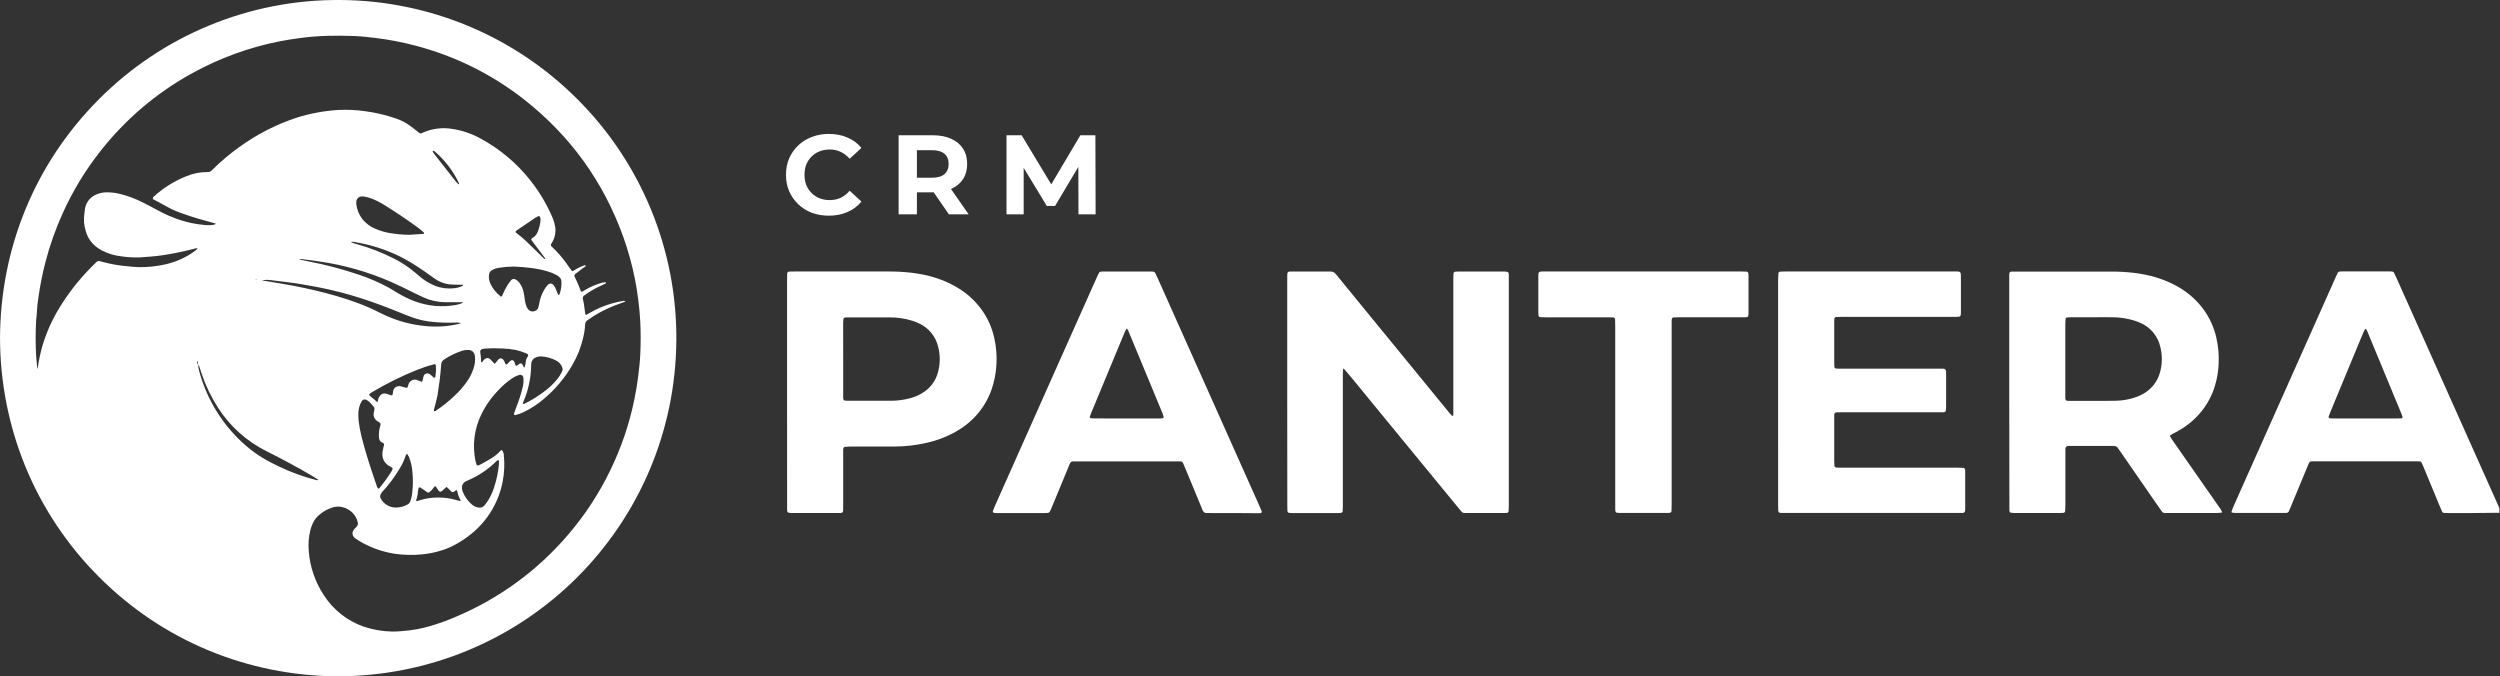 <svg width="1948" height="527" viewBox="0 0 1948 527" fill="none" xmlns="http://www.w3.org/2000/svg">
<rect x="0" y="0" width="1948" height="527" fill="#333333" stroke="none"/>
<g clip-path="url(#clip0_1_20)">
<path d="M0.01 263.34C0.33 193.92 26.75 127.76 77.2 77.21C101.779 52.549 131.018 33.022 163.214 19.767C195.411 6.512 229.922 -0.208 264.74 -6.75209e-08C334.232 0.28 400.789 28.053 449.87 77.25C474.518 101.835 494.031 131.077 507.275 163.273C520.518 195.469 527.226 229.977 527.01 264.79C526.15 409.08 409.61 527.12 262.11 526.99C193.61 526.35 127.37 499.92 77.11 449.52C27.33 399.72 0.2 333.25 0.01 263.34ZM154.38 284.34C154.31 283.39 154.25 282.44 154.17 281.5C154.17 281.43 154.02 281.37 153.95 281.3C153.85 281.42 153.69 281.54 153.68 281.67C153.567 282.133 153.58 282.618 153.719 283.074C153.858 283.529 154.118 283.939 154.47 284.26C154.444 285.698 154.639 287.132 155.05 288.51C160.375 308.87 171.107 327.412 186.11 342.17C193.67 349.761 202.418 356.068 212.01 360.84C213.58 361.61 215.15 362.41 216.73 363.18C226.35 367.867 236.426 371.553 246.8 374.18C247.264 374.177 247.726 374.106 248.17 373.97C247.58 373.57 247.23 373.31 246.86 373.08C245.65 372.32 244.43 371.55 243.2 370.81C231.66 363.97 219.82 357.66 207.82 351.65C192.269 343.949 179.114 332.153 169.77 317.53C164.58 309.461 160.399 300.786 157.32 291.7C156.55 289.44 155.84 287.15 155.06 284.89C155.01 284.64 154.61 284.5 154.37 284.31L154.38 284.34ZM168.26 174.25C165.36 173.45 162.75 172.73 160.14 171.99C152.262 169.892 144.507 167.358 136.91 164.4C134.846 163.565 132.841 162.589 130.91 161.48C128.28 159.97 125.59 158.56 122.91 157.12C121.79 156.52 120.64 155.96 119.51 155.37C119.383 155.276 119.277 155.157 119.199 155.021C119.12 154.884 119.07 154.733 119.052 154.576C119.035 154.42 119.049 154.261 119.095 154.11C119.141 153.96 119.218 153.82 119.32 153.7C119.43 153.59 119.53 153.46 119.65 153.36C127.091 146.525 135.715 141.103 145.1 137.36C150.279 135.18 155.841 134.055 161.46 134.05C161.78 134.05 162.1 134.05 162.46 134.05C163.266 134.013 164.031 133.682 164.61 133.12C165.08 132.68 165.55 132.24 166 131.79C172.378 125.494 179.25 119.719 186.55 114.52C200.165 104.635 215.235 96.93 231.22 91.68C241.748 88.363 252.642 86.348 263.66 85.68C270.696 85.327 277.749 85.662 284.72 86.68C292.963 87.782 301.071 89.722 308.92 92.47C312.421 93.63 315.726 95.316 318.72 97.47C320.01 98.41 321.33 99.32 322.59 100.3C323.85 101.28 325.32 102.51 326.71 103.6C326.962 103.797 327.264 103.921 327.582 103.956C327.9 103.991 328.221 103.937 328.51 103.8C328.96 103.62 329.39 103.41 329.83 103.21C336.909 100.121 344.734 99.158 352.35 100.44C360.121 101.605 367.62 104.155 374.49 107.97C389.457 116.059 402.618 127.114 413.17 140.46C420.253 149.356 426.096 159.173 430.54 169.64C431.407 171.704 432.057 173.852 432.48 176.05C433.231 180.006 432.662 184.099 430.86 187.7C430.45 188.57 429.86 189.35 429.4 190.18C429.264 190.469 429.22 190.792 429.273 191.107C429.327 191.422 429.476 191.713 429.7 191.94C430.95 193.18 432.24 194.37 433.45 195.64C437.207 199.582 440.594 203.86 443.57 208.42C444.177 209.344 444.845 210.226 445.57 211.06C445.687 211.156 445.827 211.22 445.976 211.244C446.125 211.269 446.279 211.253 446.42 211.2C447.42 210.68 448.34 210.07 449.3 209.5C451.212 208.337 453.257 207.407 455.39 206.73C455.701 206.693 456.017 206.745 456.3 206.88C456.61 206.99 456.37 207.52 455.8 207.88C455.23 208.24 454.71 208.56 454.21 208.94C452.163 210.48 450.13 212.033 448.11 213.6C447.869 213.812 447.698 214.091 447.618 214.401C447.537 214.711 447.552 215.038 447.66 215.34C449.497 219.064 451.136 222.883 452.57 226.78C452.622 226.888 452.695 226.985 452.786 227.064C452.876 227.142 452.982 227.201 453.097 227.237C453.211 227.273 453.332 227.284 453.451 227.271C453.571 227.258 453.686 227.22 453.79 227.16C454.79 226.62 455.74 226.07 456.71 225.5C460.717 223.16 465.023 221.374 469.51 220.19C470.291 220.038 471.084 219.961 471.88 219.96C471.955 219.971 472.028 219.998 472.093 220.037C472.158 220.077 472.215 220.129 472.26 220.19C472.19 220.43 472.12 220.77 471.94 220.86C469.79 221.91 467.6 222.86 465.45 223.96C461.868 225.763 458.446 227.867 455.22 230.25C454.745 230.554 454.387 231.011 454.206 231.545C454.024 232.079 454.029 232.659 454.22 233.19C454.739 235.179 455.103 237.205 455.31 239.25C455.52 241 455.77 242.74 456.01 244.48C456.1 245.22 456.65 245.48 457.37 245.06C458.09 244.64 458.76 244.27 459.45 243.86C464.695 240.782 470.296 238.357 476.13 236.64C479.344 235.675 482.622 234.936 485.94 234.43C486.43 234.35 486.43 234.36 487.37 234.95C485.82 235.52 484.37 236.08 482.84 236.61C477.864 238.373 473.019 240.485 468.34 242.93C464.657 244.865 461.121 247.067 457.76 249.52C457.22 249.859 456.773 250.328 456.459 250.883C456.145 251.438 455.973 252.062 455.96 252.7C455.766 256.211 455.244 259.696 454.4 263.11C452.7 270.61 449.849 277.802 445.95 284.43C440.181 294.43 432.701 303.338 423.85 310.75C419.013 314.937 413.631 318.449 407.85 321.19C405.844 322.181 403.73 322.936 401.55 323.44C401.398 323.453 401.244 323.434 401.099 323.384C400.955 323.334 400.822 323.254 400.71 323.15C400.606 323.045 400.528 322.917 400.483 322.776C400.438 322.635 400.427 322.486 400.45 322.34C401.02 320.68 401.64 319.04 402.27 317.4C404.332 312.19 406.032 306.844 407.36 301.4C407.903 299.061 408.055 296.649 407.81 294.26C407.775 293.901 407.661 293.555 407.476 293.245C407.291 292.935 407.04 292.67 406.741 292.469C406.442 292.267 406.103 292.134 405.746 292.079C405.39 292.024 405.026 292.048 404.68 292.15C404.22 292.28 403.77 292.45 403.32 292.59C401.663 293.194 400.098 294.025 398.67 295.06C394.97 297.588 391.572 300.53 388.54 303.83C383.021 309.437 378.452 315.905 375.01 322.98C369.487 334.293 367.923 347.132 370.57 359.44C371.42 363.56 372.04 363.14 374.88 361.66C377.43 360.33 379.88 358.87 382.38 357.38C385.171 355.809 387.679 353.781 389.8 351.38C390.018 351.147 390.279 350.96 390.57 350.83C390.638 350.788 390.715 350.76 390.794 350.748C390.874 350.736 390.955 350.74 391.033 350.761C391.11 350.781 391.183 350.818 391.246 350.867C391.309 350.917 391.362 350.979 391.4 351.05C392.183 352.264 392.606 353.675 392.62 355.12C393.271 361.653 392.988 368.246 391.78 374.7C388.822 390.917 380.156 405.539 367.35 415.92C363.745 418.841 359.905 421.459 355.87 423.75C352.267 425.841 348.44 427.519 344.46 428.75C339.43 430.369 334.24 431.442 328.98 431.95C321.653 432.697 314.261 432.512 306.98 431.4C297.011 429.782 287.461 426.206 278.88 420.88C278.063 420.375 277.275 419.824 276.52 419.23C275.633 418.526 275.018 417.537 274.78 416.43C274.6 415.823 274.6 415.177 274.78 414.57C275.14 413.685 275.625 412.857 276.22 412.11C276.79 411.36 277.61 410.78 278.17 410.02C278.463 409.636 278.672 409.194 278.784 408.724C278.896 408.254 278.908 407.765 278.82 407.29C277.07 398.29 267.51 393.2 259.95 395.17C255.919 396.265 252.183 398.243 249.01 400.96C246.749 402.764 244.947 405.077 243.75 407.71C242.954 409.453 242.305 411.259 241.81 413.11C240.519 418.386 240.103 423.839 240.58 429.25C241.465 441.597 245.526 453.505 252.37 463.82C259.708 475.228 270.658 483.847 283.47 488.3C290.608 490.683 298.066 491.968 305.59 492.11C308.308 492.116 311.025 491.983 313.73 491.71C321.068 491.194 328.328 489.876 335.38 487.78C342.284 485.75 349.051 483.282 355.64 480.39C389.374 466.128 419.296 444.161 443.01 416.25C455.914 401.151 466.827 384.458 475.48 366.58C484.029 349.024 490.345 330.466 494.28 311.34C495.53 305.23 496.56 299.1 497.33 292.9C498.04 287.19 498.66 281.47 498.92 275.72C499.29 267.41 499.31 259.09 498.92 250.78C498.64 245.19 498.06 239.63 497.39 234.07C496.73 228.67 495.91 223.3 494.85 217.97C492.602 206.515 489.493 195.247 485.55 184.26C470.103 141.52 444.54 106.063 408.86 77.89C383.654 58.022 354.602 43.596 323.54 35.52C313.648 32.905 303.592 30.953 293.44 29.68C287.73 28.97 282 28.31 276.26 28.08C262.03 27.52 247.81 27.7 233.65 29.67C228.43 30.4 223.2 31.13 218.04 32.16C193.99 36.909 170.826 45.373 149.38 57.25C121.848 72.457 97.653 93.041 78.23 117.78C66.539 132.624 56.694 148.832 48.91 166.05C43.221 178.573 38.647 191.574 35.24 204.9C33.004 213.578 31.258 222.376 30.01 231.25C29.268 235.666 28.81 240.125 28.64 244.6C28.64 246.19 28.28 247.78 28.18 249.37C27.63 258.792 27.63 268.238 28.18 277.66C28.31 280.06 28.58 282.44 28.8 284.83C28.86 285.53 28.95 286.23 29.11 287.6C29.36 286.46 29.48 286.01 29.56 285.54C30.393 280.16 31.545 274.834 33.01 269.59C36.069 259.316 40.438 249.478 46.01 240.32C52.981 228.815 61.27 218.163 70.71 208.58C72.16 207.09 73.65 205.64 75.13 204.18C75.469 203.837 75.894 203.592 76.36 203.471C76.827 203.35 77.317 203.356 77.78 203.49C78.56 203.68 79.32 203.92 80.1 204.11C86.581 205.869 93.214 207.01 99.91 207.52C100.71 207.52 101.5 207.73 102.3 207.79C104.37 207.93 106.44 208.13 108.52 208.16C115.078 208.241 121.625 207.57 128.03 206.16C136.703 204.37 144.885 200.72 152.01 195.46C152.63 194.961 153.218 194.423 153.77 193.85C153.84 193.78 153.88 193.56 153.83 193.51C153.78 193.46 153.53 193.28 153.41 193.31C151.71 193.71 150.01 194.15 148.3 194.57C140.857 196.433 133.324 197.919 125.73 199.02C122.56 199.46 119.39 199.79 116.2 200.02C113.8 200.17 111.42 200.43 109.03 200.56C104.07 200.725 99.106 200.434 94.2 199.69C88.958 199.08 83.874 197.511 79.2 195.06C72.83 191.64 68.45 186.53 66.64 179.48C65.407 175.32 65.1 170.941 65.74 166.65C65.94 165.55 66 164.43 66.14 163.32C66.399 160.837 67.307 158.467 68.773 156.446C70.239 154.426 72.21 152.827 74.49 151.81C76.951 150.628 79.631 149.971 82.36 149.88C86.202 149.768 90.04 150.202 93.76 151.17C99.645 152.643 105.347 154.77 110.76 157.51C114.64 159.42 118.45 161.44 122.24 163.51C133.74 169.77 145.83 174.14 158.97 175.25C161.672 175.595 164.41 175.525 167.09 175.04C167.514 174.831 167.908 174.565 168.26 174.25ZM400.39 207.71C396.555 207.724 392.727 208.035 388.94 208.64C386.865 208.892 384.869 209.591 383.09 210.69C382.544 211.017 382.08 211.465 381.734 211.999C381.387 212.532 381.167 213.138 381.09 213.77C380.689 216.316 381.08 218.924 382.21 221.24C384.037 224.991 386.686 228.283 389.96 230.87C390.048 230.95 390.153 231.009 390.267 231.042C390.381 231.076 390.501 231.083 390.618 231.064C390.735 231.045 390.847 230.999 390.944 230.931C391.041 230.863 391.122 230.774 391.18 230.67C392.427 227.539 393.953 224.527 395.74 221.67C396.545 220.481 397.41 219.333 398.33 218.23C398.71 217.818 399.211 217.537 399.761 217.427C400.311 217.317 400.881 217.385 401.39 217.62C402.72 218.191 403.863 219.123 404.69 220.31C406.321 222.495 407.445 225.016 407.98 227.69C408.383 229.563 408.687 231.455 408.89 233.36C409.101 235.105 409.513 236.82 410.12 238.47C410.439 239.373 410.909 240.215 411.51 240.96C411.986 241.613 412.64 242.116 413.393 242.41C414.146 242.705 414.967 242.777 415.76 242.62C416.642 242.524 417.475 242.163 418.148 241.585C418.821 241.007 419.303 240.238 419.53 239.38C419.77 238.45 419.99 237.51 420.14 236.57C420.775 232.799 422.086 229.174 424.01 225.87C424.72 224.622 425.551 223.446 426.49 222.36C428.2 220.44 429.95 220.36 431.69 222.61C432.087 223.111 432.423 223.659 432.69 224.24C433.16 225.24 433.56 226.3 433.97 227.34C434.26 228.08 434.52 228.84 434.82 229.58C434.87 229.71 435.08 229.92 435.14 229.9C435.39 229.81 435.74 229.69 435.83 229.49C437.283 225.933 437.813 222.067 437.37 218.25C437.213 217.632 436.908 217.063 436.48 216.59C435.667 215.586 434.643 214.773 433.48 214.21C431.223 213.002 428.838 212.049 426.37 211.37C417.91 208.88 409.18 208.12 400.39 207.7V207.71ZM279.24 323.84C279.33 325.44 279.31 327.05 279.53 328.63C280.04 332.43 280.74 336.201 281.63 339.93C284.93 353.29 289.34 366.31 293.79 379.31C293.89 379.61 294.07 379.88 294.2 380.17C294.266 380.312 294.368 380.434 294.496 380.523C294.624 380.612 294.774 380.666 294.93 380.678C295.086 380.69 295.242 380.661 295.383 380.592C295.523 380.524 295.643 380.42 295.73 380.29C298.974 376.326 301.98 372.172 304.73 367.85C304.99 367.44 305.19 367.01 305.42 366.59C306.24 365.08 306.15 364.69 304.78 363.91C304.09 363.52 303.35 363.19 302.69 362.74C298.84 360.13 297.48 356.41 298.09 351.93C298.35 350.04 298.92 348.2 299.3 346.32C299.298 346.008 299.172 345.709 298.95 345.49C298.725 345.265 298.446 345.1 298.14 345.01C296.22 344.34 295.48 342.85 295.3 340.96C295.096 338.405 295.295 335.833 295.89 333.34C296.02 332.72 296.25 332.12 296.39 331.5C296.585 331.055 296.601 330.553 296.435 330.097C296.269 329.641 295.934 329.266 295.5 329.05C294.96 328.7 294.36 328.44 293.85 328.05C292.846 327.377 292.061 326.425 291.593 325.31C291.126 324.195 290.996 322.968 291.22 321.78C291.33 320.99 291.53 320.21 291.7 319.43C291.813 318.961 291.811 318.471 291.694 318.003C291.578 317.535 291.35 317.101 291.03 316.74C290.03 315.53 288.97 314.29 287.83 313.18C287.117 312.54 286.323 311.996 285.47 311.56C284.9 311.249 284.236 311.16 283.605 311.31C282.974 311.459 282.42 311.837 282.05 312.37C281.424 313.29 280.907 314.28 280.51 315.32C279.527 318.048 279.096 320.944 279.24 323.84ZM340.88 308.25C340.29 310.73 339.71 313.25 339.09 315.7C338.82 316.79 338.46 317.85 338.16 318.93C338.068 319.235 338.021 319.552 338.02 319.87C338.021 319.947 338.041 320.023 338.077 320.091C338.114 320.159 338.166 320.217 338.23 320.26C338.49 320.36 338.87 320.52 339.04 320.41C344.398 316.917 349.42 312.933 354.04 308.51C357.688 305.141 360.966 301.394 363.82 297.33C365.966 294.342 367.651 291.048 368.82 287.56C369.985 284.395 370.423 281.008 370.1 277.65C369.78 275.25 368.4 272.65 364.66 272.65C363.058 272.634 361.464 272.877 359.94 273.37C355.229 274.934 350.734 277.084 346.56 279.77C346.023 280.118 345.521 280.516 345.06 280.96C344.455 281.491 344.052 282.216 343.92 283.01C343.85 283.49 343.79 284.01 343.75 284.44C343.17 292.4 342.14 300.32 340.88 308.25ZM319.01 182.97L330.01 182.22C330.15 182.22 330.41 182.11 330.41 182.04C330.41 181.74 330.41 181.31 330.27 181.16C328.96 180.01 327.64 178.85 326.27 177.81C317.27 171.14 307.95 165.03 298.48 159.1C295.885 157.528 293.17 156.164 290.36 155.02C288.296 154.156 286.138 153.535 283.93 153.17C283.147 153.04 282.351 153.01 281.56 153.08C280.513 153.162 279.532 153.626 278.804 154.384C278.076 155.142 277.651 156.14 277.61 157.19C277.545 157.825 277.545 158.465 277.61 159.1C278.113 163.059 279.575 166.835 281.87 170.1C284.7 173.798 288.476 176.662 292.8 178.39C295.884 179.708 299.099 180.696 302.39 181.34C307.872 182.365 313.433 182.91 319.01 182.97ZM438.44 287.97C438.335 287.336 438.195 286.708 438.02 286.09C437.176 283.821 435.489 281.965 433.31 280.91C429.764 279.071 425.876 277.989 421.89 277.73C420.455 277.65 419.019 277.893 417.69 278.44C416.703 278.779 415.831 279.389 415.174 280.201C414.518 281.013 414.104 281.993 413.98 283.03C413.858 283.978 413.812 284.934 413.84 285.89C413.712 290.672 413.106 295.429 412.03 300.09C411.038 304.613 409.588 309.022 407.7 313.25C407.53 313.66 407.23 314.03 407.52 314.53C407.67 314.8 408.25 314.87 408.83 314.53C414.681 311.61 420.225 308.113 425.38 304.09C428.397 301.735 431.158 299.07 433.62 296.14C435.291 294.209 436.697 292.063 437.8 289.76C438.06 289.25 438.23 288.63 438.45 288.02L438.44 287.97ZM317.31 353.65C316.981 353.793 316.691 354.013 316.465 354.292C316.239 354.57 316.083 354.899 316.01 355.25C315.024 358.292 313.706 361.216 312.08 363.97C308.881 369.507 305.2 374.75 301.08 379.64C300.08 380.86 298.91 381.99 297.88 383.21C297.376 383.822 296.949 384.493 296.61 385.21C296.346 385.71 296.213 386.268 296.224 386.833C296.234 387.398 296.388 387.951 296.67 388.44C297.814 390.565 299.51 392.342 301.58 393.583C303.65 394.824 306.017 395.483 308.43 395.49C311.643 395.476 314.801 394.65 317.61 393.09C318.596 392.537 319.343 391.64 319.71 390.57C320.541 388.318 321.056 385.963 321.24 383.57C321.88 378.167 321.9 372.708 321.3 367.3C320.997 363.472 320.114 359.712 318.68 356.15C318.27 355.31 317.816 354.492 317.32 353.7L317.31 353.65ZM203.85 218.45L210.92 219.62C217.21 220.7 223.53 221.62 229.79 222.89C240.44 225.01 251.03 227.41 261.46 230.45C273.28 233.9 284.88 237.94 295.84 243.64C297.26 244.37 298.72 245.03 300.17 245.69C310.208 250.302 320.965 253.151 331.97 254.11C340.886 254.972 349.883 254.296 358.57 252.11C358.66 252.11 358.71 251.91 358.88 251.63C357.3 251.318 355.685 251.227 354.08 251.36C348.491 251.557 342.896 251.383 337.33 250.84C332.553 250.425 327.839 249.465 323.28 247.98C318.57 246.44 314 244.53 309.42 242.67C300.24 238.95 290.96 235.49 281.54 232.46C270.141 228.784 258.525 225.815 246.76 223.57C238.91 222.09 231.06 220.71 223.12 219.77C219.12 219.3 215.21 218.77 211.24 218.3C208.787 217.94 206.29 218.008 203.86 218.5L203.85 218.45ZM388.78 361.62C388.78 360.7 388.78 359.9 388.78 359.11C388.78 358.97 388.67 358.74 388.56 358.71C388.45 358.68 387.94 358.52 387.73 358.64C387.316 358.881 386.939 359.181 386.61 359.53C380.467 365.616 373.253 370.515 365.33 373.98C364.6 374.31 363.86 374.59 363.15 374.98C362.039 375.469 361.126 376.318 360.558 377.391C359.99 378.463 359.8 379.696 360.02 380.89C360.115 381.68 360.307 382.456 360.59 383.2C362.131 387.077 364.608 390.513 367.8 393.2C368.758 394.059 369.886 394.706 371.11 395.1C374.4 396.1 376.24 395.47 377.96 393.27C378.955 392.023 379.871 390.713 380.7 389.35C382.424 386.469 383.82 383.403 384.86 380.21C386.875 374.201 388.193 367.98 388.79 361.67L388.78 361.62ZM233.01 202.18L240.11 203.62C253.604 206.225 266.908 209.736 279.93 214.13C287.656 216.734 295.151 219.975 302.34 223.82C304.87 225.2 307.29 226.76 309.75 228.24C318.91 233.73 328.62 237.5 339.39 238.43C344.491 238.782 349.615 238.541 354.66 237.71C356.08 237.488 357.476 237.133 358.83 236.65C359.45 236.43 360.3 236.39 360.68 235.46H356.29C353.09 235.46 349.89 235.46 346.7 235.46C340.764 235.378 334.913 234.042 329.53 231.54C327.197 230.48 324.893 229.373 322.62 228.22C316.62 225.22 310.62 222.22 304.45 219.55C286.562 211.729 267.692 206.383 248.36 203.66C244.25 203.06 240.14 202.52 236.02 201.99C235.018 201.774 233.976 201.84 233.01 202.18ZM339.77 288.64C339.7 287.07 339.65 285.8 339.59 284.53C339.539 284.304 339.412 284.103 339.229 283.961C339.047 283.819 338.821 283.744 338.59 283.75C334.263 284.831 330.014 286.2 325.87 287.85C313.261 292.851 301.081 298.871 289.45 305.85C287.13 307.21 287.14 307.77 289.45 309.47C290.85 310.47 292.09 311.76 293.45 312.92C293.85 313.27 294.45 313.13 294.45 312.63C294.538 311.024 295.134 309.487 296.15 308.24C296.639 307.599 297.3 307.109 298.055 306.828C298.811 306.546 299.631 306.485 300.42 306.65C301.654 306.954 302.866 307.339 304.05 307.8C305.62 308.33 305.83 308.2 306.1 306.39C306.149 305.755 306.239 305.124 306.37 304.5C306.643 303.317 307.363 302.286 308.378 301.621C309.394 300.956 310.627 300.708 311.82 300.93C313.22 301.221 314.602 301.592 315.96 302.04C317.06 302.35 317.46 302.19 317.77 301.25C318.006 300.326 318.317 299.423 318.7 298.55C319.53 296.92 322.21 295.07 324.84 296.05C326.03 296.49 327.18 297.05 328.38 297.45C328.522 297.446 328.66 297.407 328.783 297.335C328.905 297.263 329.007 297.162 329.08 297.04C329.48 295.67 329.77 294.27 330.15 292.89C330.358 292.277 330.768 291.753 331.313 291.404C331.858 291.055 332.506 290.902 333.15 290.97C333.781 291.011 334.392 291.207 334.93 291.54C335.93 292.3 336.85 293.21 337.8 294.05C337.912 294.16 338.052 294.237 338.205 294.273C338.358 294.309 338.518 294.303 338.667 294.254C338.817 294.206 338.95 294.117 339.053 293.998C339.155 293.88 339.224 293.735 339.25 293.58C339.41 291.83 339.59 290.09 339.76 288.64H339.77ZM374.91 282.41C376.22 282.06 376.53 280.81 377.36 280.09C378.94 278.73 380.63 278.61 382.06 279.98C383.2 281.08 384.25 282.28 385.44 283.56L386.62 282.15C387.24 281.42 387.8 280.65 388.47 279.97C388.722 279.714 389.029 279.517 389.367 279.396C389.705 279.274 390.067 279.231 390.424 279.268C390.782 279.306 391.126 279.423 391.432 279.612C391.738 279.801 391.997 280.057 392.19 280.36C392.486 280.734 392.751 281.132 392.98 281.55C393.26 282.12 393.45 282.73 393.71 283.31C394.04 284.04 394.71 284.19 395.2 283.68C395.99 282.89 396.74 282.07 397.56 281.32C398.89 280.11 400.19 280.46 400.89 282.21C401.19 282.95 401.37 283.72 401.62 284.48C401.661 284.59 401.726 284.689 401.809 284.772C401.892 284.855 401.992 284.918 402.102 284.959C402.212 285 402.329 285.017 402.446 285.008C402.563 285 402.677 284.966 402.78 284.91C403.43 284.45 404.04 283.91 404.7 283.5C404.881 283.343 405.095 283.23 405.327 283.171C405.559 283.111 405.801 283.106 406.035 283.157C406.269 283.207 406.488 283.312 406.675 283.461C406.861 283.611 407.01 283.803 407.11 284.02C407.54 284.85 407.94 285.69 408.38 286.58C408.606 286.306 408.794 286.004 408.94 285.68C409.243 284.608 409.464 283.515 409.6 282.41C409.669 280.971 410.114 279.574 410.89 278.36C412.28 276.36 411.32 275.92 409.77 275.24C407.139 274.098 404.398 273.227 401.59 272.64C398.144 271.977 394.648 271.606 391.14 271.53C386.683 271.263 382.213 271.297 377.76 271.63C376.973 271.724 376.194 271.878 375.43 272.09C375.066 272.249 374.753 272.506 374.527 272.833C374.301 273.16 374.171 273.543 374.15 273.94C374.32 275.36 374.56 276.77 374.69 278.2C374.82 279.63 374.83 280.99 374.9 282.41H374.91ZM273.34 188.62C274.772 189.28 276.266 189.796 277.8 190.16C287.968 192.978 297.828 196.811 307.23 201.6C313.213 204.655 318.818 208.4 323.93 212.76C325.14 213.81 326.32 214.89 327.57 215.89C331.158 218.83 335.183 221.192 339.5 222.89C344.164 224.617 349.177 225.187 354.11 224.55C356.346 224.335 358.522 223.707 360.53 222.7C360.654 222.614 360.754 222.496 360.82 222.36C360.96 222.08 360.82 221.85 360.35 221.84C359.08 221.84 357.8 221.84 356.52 221.84C354.29 221.77 352.03 221.84 349.83 221.52C345.863 220.985 342.087 219.488 338.83 217.16L330.59 211.36C324.475 206.996 318.04 203.098 311.34 199.7C300.12 194.227 288.149 190.449 275.82 188.49C274.997 188.267 274.125 188.312 273.33 188.62H273.34ZM421.26 171.25C421.14 170.51 421.04 169.89 420.93 169.25C420.82 168.61 419.79 168.25 419.39 168.43C418.56 168.88 417.71 169.32 416.92 169.84C412.3 172.953 407.687 176.073 403.08 179.2C401.08 180.57 401.45 180.85 403.21 182.2C405.33 183.88 407.47 185.56 409.43 187.42C414.16 191.9 418.8 196.5 423.43 201.05C423.66 201.27 423.89 201.48 424.14 201.68C424.24 201.76 424.43 201.89 424.5 201.85C424.572 201.816 424.636 201.765 424.684 201.702C424.732 201.638 424.764 201.563 424.777 201.484C424.79 201.406 424.783 201.325 424.757 201.249C424.732 201.173 424.688 201.105 424.63 201.05L414.57 187.71C413.77 186.71 413.79 186.05 414.93 185.41C416.609 184.468 417.938 183.009 418.72 181.25C420.092 178.073 420.95 174.697 421.26 171.25ZM339.41 378.87C339.087 378.921 338.779 379.044 338.511 379.232C338.242 379.419 338.02 379.664 337.86 379.95C337.013 381.3 335.937 382.491 334.68 383.47C334.426 383.658 334.123 383.77 333.808 383.791C333.492 383.813 333.177 383.743 332.9 383.59C332.12 383.04 331.36 382.46 330.57 381.92C329.52 381.21 328.45 380.51 327.38 379.82C327.28 379.767 327.17 379.734 327.057 379.724C326.944 379.713 326.83 379.726 326.722 379.76C326.614 379.795 326.514 379.851 326.428 379.924C326.341 379.998 326.271 380.089 326.22 380.19C325.989 380.946 325.815 381.718 325.7 382.5C325.589 385.05 325.08 387.567 324.19 389.96C324.19 390.04 324.61 390.5 324.77 390.47C325.85 390.22 326.91 389.9 327.97 389.57C332.088 388.322 336.367 387.686 340.67 387.68C345.609 387.549 350.539 388.19 355.28 389.58C356.34 389.9 357.42 390.16 358.5 390.42C358.6 390.42 358.75 390.28 358.96 390.16C358.39 388.9 357.78 387.65 357.25 386.36C356.66 384.9 356.77 383.21 355.79 381.87C355.51 381.949 355.241 382.063 354.99 382.21C354.61 382.49 354.29 382.87 353.9 383.13C353.571 383.359 353.176 383.474 352.775 383.458C352.374 383.442 351.99 383.295 351.68 383.04C350.89 382.27 350.13 381.45 349.34 380.67C348.89 380.23 348.41 379.84 347.89 379.39C346.64 380.54 345.5 381.63 344.31 382.66C344.128 382.816 343.916 382.933 343.687 383.003C343.458 383.074 343.217 383.097 342.979 383.071C342.741 383.045 342.511 382.97 342.303 382.851C342.095 382.732 341.914 382.572 341.77 382.38C341.01 381.25 340.18 380.01 339.41 378.87ZM357.6 142.76C357.4 142.33 357.21 141.89 357 141.46C352.57 132.568 346.425 124.639 338.92 118.13C338.547 117.839 338.141 117.594 337.71 117.4C337.62 117.4 337.43 117.4 337.33 117.51C337.23 117.62 337.02 117.8 337.05 117.85C337.301 118.429 337.609 118.982 337.97 119.5C343.683 126.833 349.403 134.123 355.13 141.37C355.72 142.11 356.4 142.79 357.05 143.49C357.13 143.58 357.3 143.59 357.43 143.64L357.6 142.76ZM200.42 217.56C200.11 217.491 199.796 217.437 199.48 217.4C199.237 217.412 198.996 217.449 198.76 217.51C199.053 217.579 199.35 217.63 199.65 217.66C199.909 217.649 200.167 217.615 200.42 217.56Z" fill="white"/>
<path d="M1003.01 305.45V218.11C1003.01 216.51 1003.03 214.91 1003.07 213.31C1003.08 213.072 1003.13 212.838 1003.23 212.621C1003.33 212.405 1003.47 212.211 1003.65 212.05C1003.83 211.89 1004.03 211.766 1004.26 211.687C1004.48 211.608 1004.72 211.575 1004.96 211.59C1005.96 211.59 1006.88 211.59 1007.84 211.59H1035.19C1035.51 211.59 1035.83 211.59 1036.19 211.59C1037.14 211.474 1038.1 211.624 1038.97 212.023C1039.84 212.422 1040.58 213.055 1041.11 213.85C1048.03 222.44 1055.11 230.95 1062.05 239.49L1100.05 285.9L1128.61 320.81C1129.42 321.81 1130.25 322.81 1131.11 323.72C1131.35 323.92 1131.64 324.036 1131.95 324.05C1132.27 324.05 1132.43 323.82 1132.43 323.41C1132.43 321.82 1132.43 320.22 1132.43 318.62C1132.43 285.02 1132.43 251.427 1132.43 217.84C1132.43 216.24 1132.5 214.65 1132.56 213.05C1132.6 212.735 1132.74 212.442 1132.96 212.207C1133.17 211.973 1133.45 211.81 1133.76 211.74C1134.4 211.68 1135.03 211.6 1135.67 211.6H1172.62C1173.26 211.616 1173.89 211.686 1174.52 211.81C1174.76 211.867 1174.97 211.992 1175.14 212.169C1175.31 212.347 1175.42 212.57 1175.46 212.81C1175.6 213.27 1175.67 213.749 1175.67 214.23C1175.67 215.35 1175.67 216.47 1175.67 217.59V393.62C1175.67 395.21 1175.58 396.81 1175.5 398.4C1175.44 398.715 1175.29 399.003 1175.06 399.226C1174.83 399.448 1174.54 399.593 1174.22 399.64C1173.43 399.7 1172.63 399.75 1171.83 399.75H1143.09C1142.45 399.75 1141.81 399.75 1141.17 399.75C1140.69 399.748 1140.21 399.636 1139.78 399.421C1139.35 399.206 1138.98 398.894 1138.69 398.51C1136.54 395.93 1134.4 393.34 1132.27 390.74L1089.33 338.46C1077.16 323.62 1064.98 308.78 1052.81 293.94C1050.98 291.72 1049.1 289.55 1047.22 287.37C1047.15 287.28 1046.9 287.28 1046.76 287.32C1046.7 287.347 1046.64 287.389 1046.6 287.441C1046.56 287.493 1046.53 287.554 1046.51 287.62C1046.44 288.89 1046.35 290.17 1046.34 291.44C1046.34 312.56 1046.34 333.677 1046.34 354.79C1046.34 367.897 1046.34 381.013 1046.34 394.14C1046.34 395.57 1046.26 397.01 1046.19 398.44C1046.12 398.751 1045.96 399.033 1045.73 399.25C1045.5 399.466 1045.2 399.606 1044.89 399.65C1044.1 399.65 1043.3 399.77 1042.5 399.77H1007.01C1006.21 399.77 1005.42 399.77 1004.62 399.67C1004.22 399.633 1003.85 399.452 1003.58 399.161C1003.31 398.87 1003.15 398.489 1003.14 398.09C1003.14 396.49 1003.07 394.89 1003.07 393.29L1003.01 305.45Z" fill="white"/>
<path d="M1565.6 305.25V218.42C1565.6 216.82 1565.6 215.22 1565.6 213.62C1565.6 212.22 1566.25 211.62 1567.68 211.62C1568.96 211.62 1570.24 211.62 1571.52 211.62C1595.68 211.62 1619.84 211.62 1643.99 211.62C1650.07 211.566 1656.15 211.873 1662.19 212.54C1674.71 213.99 1686.64 217.35 1697.59 223.75C1705.11 228.067 1711.65 233.893 1716.81 240.86C1721.75 247.551 1725.22 255.207 1727.01 263.33C1728.5 269.886 1729.09 276.615 1728.76 283.33C1728.45 291.176 1726.82 298.912 1723.92 306.21C1719.63 316.458 1712.57 325.303 1703.52 331.75C1700.14 334.173 1696.55 336.298 1692.8 338.1C1692.23 338.38 1691.68 338.715 1691.17 339.1C1691.06 339.203 1690.98 339.331 1690.93 339.475C1690.88 339.618 1690.86 339.771 1690.89 339.92C1691.42 340.898 1692 341.85 1692.63 342.77L1714.87 374.65C1720 381.983 1725.13 389.317 1730.24 396.65C1730.67 397.31 1731.05 398.006 1731.36 398.73C1731.4 398.8 1731.43 398.88 1731.43 398.962C1731.44 399.045 1731.42 399.127 1731.38 399.2C1731.34 399.273 1731.28 399.334 1731.21 399.378C1731.14 399.422 1731.06 399.447 1730.98 399.45C1729.88 399.6 1728.77 399.69 1727.66 399.72C1717.43 399.72 1707.2 399.72 1696.95 399.72H1686.87C1686.39 399.732 1685.91 399.62 1685.49 399.394C1685.07 399.168 1684.71 398.836 1684.45 398.43C1682.99 396.32 1681.45 394.24 1680.04 392.14L1651.92 351.49C1651.47 350.83 1650.97 350.2 1650.56 349.49C1650.22 348.856 1649.71 348.331 1649.08 347.977C1648.45 347.623 1647.74 347.454 1647.02 347.49C1635.34 347.49 1623.67 347.49 1612.02 347.49C1611.54 347.454 1611.06 347.512 1610.61 347.66C1610.19 347.856 1609.84 348.178 1609.61 348.58C1609.42 349.014 1609.33 349.486 1609.34 349.96C1609.34 351.24 1609.34 352.52 1609.34 353.8C1609.34 367.24 1609.34 380.68 1609.34 394.12C1609.34 395.55 1609.24 396.99 1609.16 398.42C1609.09 398.728 1608.92 399.006 1608.69 399.219C1608.46 399.431 1608.16 399.568 1607.85 399.61C1607.05 399.66 1606.26 399.72 1605.46 399.72C1593.46 399.72 1581.46 399.72 1569.46 399.72C1568.5 399.712 1567.55 399.628 1566.61 399.47C1566.46 399.417 1566.32 399.333 1566.21 399.222C1566.1 399.112 1566.01 398.978 1565.95 398.83C1565.79 398.377 1565.71 397.9 1565.71 397.42C1565.71 395.82 1565.71 394.22 1565.71 392.62L1565.6 305.25ZM1609.28 279.72V306.1C1609.28 307.38 1609.28 308.66 1609.28 309.94C1609.28 311.8 1609.78 312.3 1611.46 312.34C1612.58 312.34 1613.7 312.34 1614.82 312.34H1642.16C1644.4 312.34 1646.64 312.34 1648.88 312.26C1653.2 312.147 1657.48 311.492 1661.63 310.31C1664.1 309.649 1666.49 308.717 1668.76 307.53C1672.29 305.791 1675.4 303.313 1677.88 300.264C1680.36 297.215 1682.16 293.666 1683.15 289.86C1684.94 283.348 1684.97 276.476 1683.23 269.95C1682.29 266.039 1680.48 262.39 1677.94 259.274C1675.4 256.158 1672.18 253.655 1668.54 251.95C1666.81 251.127 1665.03 250.422 1663.2 249.84C1657.7 248.113 1651.97 247.227 1646.2 247.21C1641.09 247.09 1635.97 247.21 1630.85 247.21H1614.09C1612.98 247.21 1611.86 247.26 1610.74 247.31C1610.42 247.339 1610.12 247.475 1609.89 247.696C1609.65 247.918 1609.5 248.212 1609.46 248.53C1609.38 249.8 1609.29 251.08 1609.29 252.35C1609.28 261.503 1609.28 270.64 1609.28 279.76V279.72Z" fill="white"/>
<path d="M1385.51 305.51C1385.51 276.39 1385.51 247.277 1385.51 218.17C1385.51 216.41 1385.63 214.66 1385.73 212.91C1385.79 212.597 1385.95 212.311 1386.18 212.088C1386.41 211.865 1386.7 211.716 1387.01 211.66C1388.44 211.6 1389.88 211.55 1391.32 211.54H1432.11C1462.02 211.54 1491.93 211.54 1521.85 211.54C1528.15 211.54 1527.95 210.95 1527.95 217.41C1527.95 226.05 1527.95 234.69 1527.95 243.33C1527.95 246.57 1527.6 246.86 1524.36 246.91H1435.57C1433.97 246.91 1432.37 246.91 1430.78 247.01C1430.38 247.031 1430 247.204 1429.73 247.494C1429.45 247.785 1429.3 248.17 1429.3 248.57C1429.3 249.57 1429.23 250.49 1429.23 251.45C1429.23 261.843 1429.23 272.24 1429.23 282.64C1429.23 283.75 1429.31 284.87 1429.38 285.98C1429.44 286.29 1429.6 286.573 1429.83 286.787C1430.06 287.001 1430.36 287.135 1430.67 287.17C1431.14 287.17 1431.67 287.25 1432.1 287.26H1510.32C1516.65 287.26 1516.41 286.65 1516.41 293.12C1516.41 300.96 1516.41 308.8 1516.41 316.64C1516.41 317.75 1516.31 318.87 1516.23 319.98C1516.13 320.277 1515.95 320.543 1515.71 320.753C1515.48 320.963 1515.2 321.11 1514.89 321.18C1514.41 321.18 1513.89 321.26 1513.45 321.26C1512.17 321.26 1510.89 321.26 1509.61 321.26H1434.75C1428.75 321.26 1429.23 320.84 1429.23 326.63C1429.23 337.51 1429.23 348.387 1429.23 359.26C1429.23 360.54 1429.32 361.81 1429.39 363.09C1429.46 363.397 1429.62 363.675 1429.85 363.887C1430.09 364.098 1430.38 364.232 1430.69 364.27C1431.33 364.32 1431.97 364.39 1432.6 364.4C1433.88 364.4 1435.16 364.4 1436.44 364.4H1525.22C1526.82 364.4 1528.41 364.5 1530.01 364.57C1530.31 364.662 1530.58 364.834 1530.79 365.069C1531.01 365.303 1531.15 365.59 1531.21 365.9C1531.21 366.54 1531.29 367.18 1531.29 367.82C1531.29 377.247 1531.29 386.683 1531.29 396.13C1531.31 396.926 1531.24 397.722 1531.07 398.5C1530.91 398.939 1530.59 399.298 1530.17 399.5C1529.72 399.657 1529.24 399.721 1528.76 399.69C1527.48 399.69 1526.2 399.69 1524.92 399.69H1392.01C1390.57 399.69 1389.13 399.69 1387.69 399.69C1386.42 399.63 1385.69 399.33 1385.6 397.62C1385.51 395.91 1385.52 394.42 1385.52 392.83C1385.51 363.723 1385.5 334.617 1385.51 305.51Z" fill="white"/>
<path d="M613.28 305.66V217.88C613.28 216.28 613.28 214.68 613.38 213.09C613.419 212.691 613.604 212.321 613.899 212.05C614.195 211.778 614.579 211.625 614.98 211.62C616.58 211.57 618.18 211.54 619.77 211.54C643.597 211.54 667.423 211.54 691.25 211.54C697.645 211.478 704.037 211.812 710.39 212.54C722.73 214.03 734.5 217.37 745.3 223.69C752.954 228.084 759.598 234.04 764.8 241.17C769.586 247.769 772.957 255.286 774.7 263.25C776.199 269.805 776.791 276.534 776.46 283.25C776.162 290.447 774.777 297.558 772.35 304.34C766.87 318.9 757.09 329.66 743.51 337.07C736.745 340.72 729.506 343.412 722 345.07C713.736 346.959 705.287 347.921 696.81 347.94C685.137 347.94 673.47 347.94 661.81 347.94C660.539 347.978 659.271 348.082 658.01 348.25C657.861 348.292 657.724 348.368 657.609 348.472C657.495 348.576 657.406 348.706 657.35 348.85C657.155 349.293 657.04 349.767 657.01 350.25C657.01 351.68 657.01 353.12 657.01 354.56V393.42C657.01 394.86 657.01 396.3 656.95 397.73C656.95 398.93 656.48 399.73 654.86 399.73H652.94H617.4C616.443 399.749 615.485 399.682 614.54 399.53C614.324 399.461 614.125 399.349 613.953 399.201C613.782 399.053 613.641 398.873 613.54 398.67C613.365 398.225 613.289 397.747 613.32 397.27C613.32 395.83 613.32 394.39 613.32 392.95L613.28 305.66ZM657.01 279.82V306.25C657.01 307.53 657.01 308.81 657.01 310.09C657.09 311.8 657.65 312.16 659.01 312.22C660.37 312.28 661.57 312.27 662.85 312.27H686.85C689.57 312.27 692.29 312.27 695.01 312.27C699.811 312.191 704.584 311.519 709.22 310.27C713.259 309.242 717.074 307.476 720.47 305.06C725.357 301.628 728.935 296.639 730.62 290.91C732.669 284.131 732.791 276.914 730.97 270.07C730.027 266.147 728.21 262.488 725.654 259.366C723.098 256.243 719.87 253.739 716.21 252.04C714.482 251.211 712.698 250.505 710.87 249.93C705.061 248.119 699.004 247.232 692.92 247.3C682.36 247.24 671.8 247.3 661.25 247.3C660.45 247.3 659.65 247.3 658.85 247.35C658.531 247.356 658.217 247.431 657.93 247.57C657.67 247.71 657.32 247.97 657.29 248.21C657.107 249.308 657.003 250.417 656.98 251.53C656.95 260.95 657.01 270.39 657.01 279.82Z" fill="white"/>
<path d="M1925.92 399.76H1907.69C1906.57 399.76 1905.45 399.76 1904.33 399.65C1904.01 399.625 1903.7 399.513 1903.44 399.326C1903.18 399.139 1902.98 398.885 1902.85 398.59C1902.13 396.98 1901.43 395.37 1900.76 393.74L1888.49 364.05C1888 362.87 1887.49 361.7 1886.94 360.54C1886.79 360.252 1886.57 360.007 1886.3 359.832C1886.03 359.656 1885.71 359.556 1885.39 359.54C1884.91 359.487 1884.43 359.463 1883.95 359.47H1805.25C1803.97 359.47 1802.69 359.47 1801.41 359.47C1800.85 359.447 1800.3 359.613 1799.85 359.941C1799.39 360.269 1799.06 360.741 1798.91 361.28C1796.73 366.6 1794.5 371.91 1792.29 377.23C1789.84 383.13 1787.4 389.037 1784.95 394.95C1784.52 395.95 1784.07 396.95 1783.67 398.05C1783.48 398.582 1783.12 399.034 1782.64 399.332C1782.16 399.63 1781.59 399.757 1781.03 399.69H1780.03C1767.23 399.69 1754.43 399.69 1741.63 399.69C1740.84 399.658 1740.06 399.571 1739.28 399.43C1738.88 399.38 1738.67 399.11 1738.78 398.75C1739.13 397.75 1739.45 396.63 1739.89 395.62C1744.82 384.507 1749.76 373.407 1754.71 362.32C1766.04 336.9 1777.38 311.487 1788.71 286.08C1797.3 266.813 1805.89 247.54 1814.5 228.26C1816.39 224.03 1818.26 219.79 1820.16 215.56C1820.62 214.56 1821.11 213.56 1821.64 212.56C1821.79 212.271 1822.01 212.026 1822.29 211.851C1822.56 211.675 1822.87 211.575 1823.2 211.56C1824.2 211.49 1825.11 211.47 1826.07 211.47H1861.07C1862.07 211.47 1862.99 211.47 1863.95 211.59C1864.26 211.61 1864.57 211.713 1864.83 211.888C1865.09 212.064 1865.3 212.306 1865.44 212.59C1866.08 213.88 1866.7 215.18 1867.29 216.49C1876.83 237.823 1886.37 259.127 1895.9 280.4C1912.28 317.027 1928.65 353.66 1945.02 390.3C1946.13 392.78 1947.23 395.267 1948.31 397.76C1948.78 398.86 1948.31 399.55 1947.01 399.59C1945.71 399.63 1944.45 399.59 1943.17 399.59L1925.92 399.76ZM1843.12 326.08H1868.01C1869.12 326.08 1870.24 325.99 1871.35 325.93C1871.58 325.884 1871.78 325.757 1871.91 325.572C1872.05 325.387 1872.11 325.159 1872.09 324.93C1871.82 324.18 1871.61 323.41 1871.31 322.68C1862.4 301.14 1853.49 279.607 1844.57 258.08C1844.33 257.493 1844.02 256.933 1843.66 256.41C1843.54 256.351 1843.41 256.32 1843.28 256.32C1843.14 256.32 1843.01 256.351 1842.89 256.41C1842.29 257.53 1841.69 258.65 1841.2 259.82C1835.63 273.233 1830.07 286.65 1824.51 300.07C1821.64 307.003 1818.78 313.933 1815.91 320.86C1815.42 322.04 1814.97 323.24 1814.53 324.44C1814.24 325.24 1814.81 325.95 1815.78 325.99C1817.06 325.99 1818.34 326.08 1819.61 326.08H1843.12Z" fill="white"/>
<path d="M960.64 399.76H943.85C942.73 399.76 941.6 399.67 940.49 399.76C938.57 399.92 937.56 398.92 936.94 397.26C936.49 396.06 935.94 394.89 935.49 393.71C932.383 386.17 929.27 378.637 926.15 371.11C924.75 367.71 923.32 364.33 921.89 360.94C921.719 360.49 921.408 360.107 921.003 359.848C920.598 359.589 920.12 359.467 919.64 359.5C918.52 359.5 917.4 359.5 916.28 359.5H839.51C838.554 359.555 837.596 359.555 836.64 359.5C834.85 359.3 834.03 360.3 833.43 361.75C829.897 370.317 826.357 378.883 822.81 387.45C821.52 390.55 820.25 393.66 818.95 396.75C818.657 397.494 818.292 398.207 817.86 398.88C817.582 399.254 817.183 399.519 816.73 399.63C815.939 399.747 815.139 399.794 814.34 399.77H776.92C776.12 399.77 775.32 399.69 774.53 399.64C774.379 399.602 774.236 399.534 774.112 399.439C773.987 399.345 773.883 399.227 773.804 399.092C773.726 398.957 773.675 398.808 773.656 398.653C773.636 398.498 773.648 398.34 773.69 398.19C774.03 397.29 774.33 396.38 774.69 395.51C777.023 390.25 779.357 384.993 781.69 379.74L827.74 276.38C836.853 255.94 845.97 235.507 855.09 215.08C855.46 214.198 855.891 213.342 856.38 212.52C856.658 212.136 857.061 211.86 857.52 211.74C858.143 211.602 858.782 211.545 859.42 211.57H896.84C897.32 211.57 897.84 211.57 898.28 211.62C898.681 211.629 899.072 211.746 899.412 211.959C899.752 212.172 900.028 212.473 900.21 212.83C900.85 214.12 901.47 215.42 902.06 216.73C906.827 227.397 911.593 238.063 916.36 248.73C926.36 271.05 936.337 293.383 946.29 315.73C957.97 341.85 969.637 367.97 981.29 394.09C981.88 395.4 982.46 396.72 983 398.09C983.47 399.22 983 399.84 981.66 399.87C980.32 399.9 979.1 399.87 977.82 399.87L960.64 399.76ZM877.64 326.07H903.01C904.118 326.224 905.247 326.108 906.3 325.73C906.53 325.61 906.81 325.21 906.76 325.03C906.493 323.957 906.159 322.901 905.76 321.87C902.353 313.59 898.93 305.323 895.49 297.07C890.097 284.077 884.703 271.077 879.31 258.07C879.068 257.483 878.777 256.918 878.44 256.38C878.23 256.05 877.84 255.99 877.7 256.24C877.21 257.055 876.773 257.9 876.39 258.77C867.63 279.87 858.88 300.977 850.14 322.09C849.77 322.97 849.48 323.89 849.14 324.79C849.111 325.017 849.161 325.247 849.281 325.442C849.401 325.636 849.584 325.784 849.8 325.86C850.8 325.93 851.71 326.03 852.67 326.03L877.64 326.07Z" fill="white"/>
<path d="M1280.84 211.54H1356.19C1357.79 211.54 1359.39 211.6 1360.99 211.66C1361.3 211.701 1361.6 211.839 1361.83 212.054C1362.06 212.269 1362.22 212.551 1362.28 212.86C1362.37 213.49 1362.42 214.124 1362.44 214.76C1362.44 224.52 1362.44 234.28 1362.44 244.04C1362.43 244.835 1362.33 245.626 1362.15 246.4C1362.09 246.549 1362 246.682 1361.88 246.791C1361.76 246.9 1361.62 246.981 1361.47 247.03C1361.01 247.172 1360.53 247.239 1360.05 247.23C1357.97 247.23 1355.89 247.23 1353.81 247.23H1308.22C1306.78 247.23 1305.34 247.29 1303.9 247.34C1303.59 247.385 1303.3 247.532 1303.07 247.758C1302.85 247.984 1302.71 248.276 1302.67 248.59C1302.67 249.07 1302.57 249.59 1302.56 250.02C1302.56 251.46 1302.56 252.9 1302.56 254.34C1302.56 300.58 1302.56 346.817 1302.56 393.05C1302.56 394.8 1302.48 396.56 1302.42 398.32C1302.36 398.633 1302.21 398.921 1301.99 399.145C1301.76 399.369 1301.47 399.517 1301.16 399.57C1300.37 399.63 1299.57 399.7 1298.77 399.7H1262.28C1261.48 399.7 1260.69 399.61 1259.89 399.54C1259.59 399.463 1259.32 399.299 1259.11 399.07C1258.9 398.841 1258.76 398.556 1258.71 398.25C1258.66 397.77 1258.6 397.3 1258.59 396.82C1258.59 395.38 1258.59 393.94 1258.59 392.5C1258.59 346.26 1258.59 300.023 1258.59 253.79C1258.59 252.04 1258.51 250.28 1258.45 248.53C1258.39 248.218 1258.24 247.932 1258 247.719C1257.77 247.506 1257.47 247.376 1257.15 247.35C1255.55 247.35 1253.95 247.26 1252.36 247.26H1204.82C1203.22 247.26 1201.63 247.18 1200.03 247.12C1199.72 247.064 1199.44 246.914 1199.22 246.69C1199 246.466 1198.85 246.18 1198.8 245.87C1198.75 245.07 1198.67 244.27 1198.67 243.48C1198.67 234.04 1198.67 224.6 1198.67 215.16C1198.67 214.52 1198.67 213.88 1198.75 213.24C1198.78 212.845 1198.94 212.471 1199.21 212.18C1199.48 211.889 1199.84 211.698 1200.23 211.64C1200.7 211.64 1201.23 211.55 1201.66 211.54H1280.85H1280.84Z" fill="white"/>
<path d="M645.784 168.056C641.032 168.056 636.603 167.293 632.496 165.768C628.448 164.184 624.928 161.955 621.936 159.08C618.944 156.205 616.597 152.832 614.896 148.96C613.253 145.088 612.432 140.835 612.432 136.2C612.432 131.565 613.253 127.312 614.896 123.44C616.597 119.568 618.944 116.195 621.936 113.32C624.987 110.445 628.536 108.245 632.584 106.72C636.632 105.136 641.061 104.344 645.872 104.344C651.211 104.344 656.021 105.283 660.304 107.16C664.645 108.979 668.283 111.677 671.216 115.256L662.064 123.704C659.952 121.299 657.605 119.509 655.024 118.336C652.443 117.104 649.627 116.488 646.576 116.488C643.701 116.488 641.061 116.957 638.656 117.896C636.251 118.835 634.168 120.184 632.408 121.944C630.648 123.704 629.269 125.787 628.272 128.192C627.333 130.597 626.864 133.267 626.864 136.2C626.864 139.133 627.333 141.803 628.272 144.208C629.269 146.613 630.648 148.696 632.408 150.456C634.168 152.216 636.251 153.565 638.656 154.504C641.061 155.443 643.701 155.912 646.576 155.912C649.627 155.912 652.443 155.325 655.024 154.152C657.605 152.92 659.952 151.072 662.064 148.608L671.216 157.056C668.283 160.635 664.645 163.363 660.304 165.24C656.021 167.117 651.181 168.056 645.784 168.056ZM700.203 167V105.4H726.867C732.382 105.4 737.134 106.309 741.123 108.128C745.112 109.888 748.192 112.44 750.363 115.784C752.534 119.128 753.619 123.117 753.619 127.752C753.619 132.328 752.534 136.288 750.363 139.632C748.192 142.917 745.112 145.44 741.123 147.2C737.134 148.96 732.382 149.84 726.867 149.84H708.123L714.459 143.592V167H700.203ZM739.363 167L723.963 144.648H739.187L754.763 167H739.363ZM714.459 145.176L708.123 138.488H726.075C730.475 138.488 733.76 137.549 735.931 135.672C738.102 133.736 739.187 131.096 739.187 127.752C739.187 124.349 738.102 121.709 735.931 119.832C733.76 117.955 730.475 117.016 726.075 117.016H708.123L714.459 110.24V145.176ZM784.274 167V105.4H796.066L822.29 148.872H816.042L841.826 105.4H853.53L853.706 167H840.33L840.242 125.904H842.706L822.114 160.488H815.69L794.658 125.904H797.65V167H784.274Z" fill="white"/>
</g>
<defs>
<clipPath id="clip0_1_20">
<rect width="1947.51" height="526.99" fill="white"/>
</clipPath>
</defs>
</svg>
